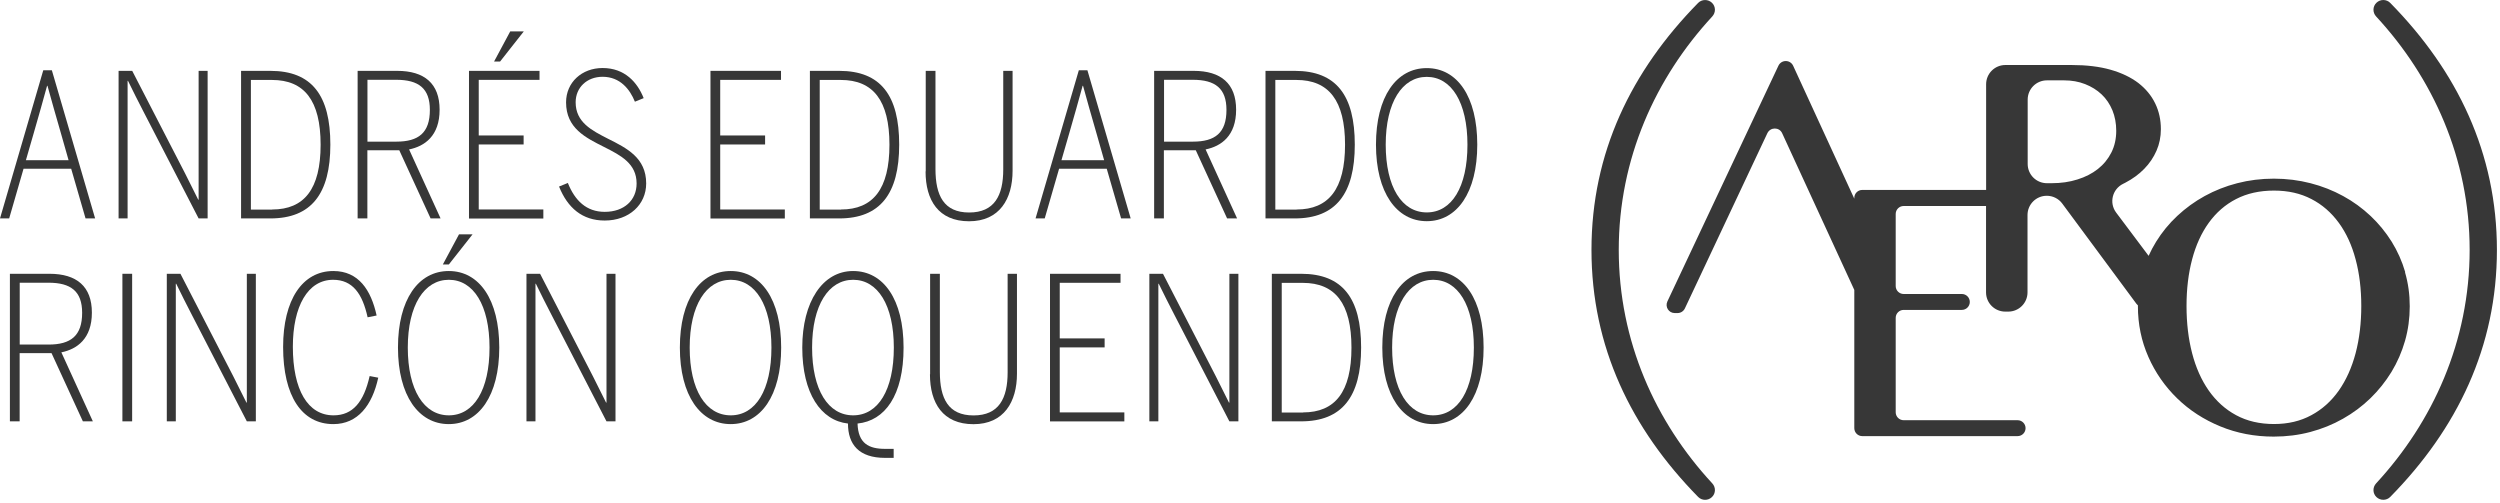 <svg width="308" height="62" viewBox="0 0 308 62" fill="none" xmlns="http://www.w3.org/2000/svg">
<g clip-path="url(#clip0_10_6)">
<path d="M296.32 33.52C295.93 32.18 295.37 30.93 294.65 29.77C293.92 28.61 293.06 27.55 292.05 26.6C291.04 25.65 289.92 24.83 288.67 24.15C287.43 23.47 286.09 22.94 284.65 22.57C283.21 22.2 281.71 22.01 280.14 22.01C278.57 22.01 277.06 22.2 275.63 22.57C274.19 22.94 272.86 23.47 271.62 24.15C270.38 24.83 269.26 25.65 268.24 26.6C267.22 27.55 266.36 28.61 265.64 29.77C265.29 30.33 264.98 30.92 264.71 31.52L260.71 26.19C259.82 25 260.23 23.31 261.56 22.65C261.65 22.61 261.74 22.56 261.82 22.52C262.74 22.04 263.52 21.47 264.17 20.8C264.82 20.14 265.32 19.39 265.68 18.57C266.04 17.75 266.22 16.86 266.22 15.91C266.22 14.77 265.99 13.71 265.52 12.74C265.05 11.77 264.36 10.94 263.45 10.23C262.53 9.53 261.39 8.98 260.02 8.59C258.65 8.2 257.05 8.01 255.23 8.01H247.06C245.75 8.01 244.69 9.07 244.69 10.38V23.4H229.43C228.89 23.4 228.45 23.84 228.45 24.38V24.48L220.92 8.11C220.76 7.75 220.4 7.52 220.01 7.52C219.62 7.52 219.27 7.74 219.1 8.1L205.42 37.14C205.11 37.81 205.59 38.57 206.33 38.57H206.67C207.06 38.57 207.41 38.35 207.58 37.99L217.74 16.41C218.11 15.64 219.21 15.64 219.56 16.41L228.45 35.72V52.75C228.45 53.29 228.89 53.73 229.43 53.73H248.57C249.11 53.73 249.55 53.29 249.55 52.75C249.55 52.21 249.11 51.77 248.57 51.77H234.53C233.99 51.77 233.55 51.33 233.55 50.79V39.16C233.55 38.62 233.99 38.18 234.53 38.18H241.7C242.24 38.18 242.68 37.74 242.68 37.2C242.68 36.66 242.24 36.22 241.7 36.22H234.53C233.99 36.22 233.55 35.78 233.55 35.24V26.36C233.55 25.82 233.99 25.38 234.53 25.38H244.68V36.02C244.68 37.33 245.74 38.39 247.05 38.39H247.42C248.73 38.39 249.79 37.33 249.79 36.02V26.49C249.79 25.18 250.85 24.12 252.16 24.12H252.17C252.92 24.12 253.63 24.48 254.07 25.08L263.21 37.43C263.26 37.5 263.33 37.55 263.39 37.62C263.39 37.66 263.39 37.69 263.39 37.73C263.39 39.94 263.82 42.02 264.68 43.97C265.54 45.92 266.73 47.62 268.23 49.08C269.73 50.54 271.5 51.69 273.54 52.53C275.58 53.37 277.77 53.79 280.12 53.79C281.69 53.79 283.2 53.6 284.63 53.22C286.06 52.84 287.4 52.3 288.65 51.59C289.89 50.89 291.02 50.05 292.03 49.07C293.04 48.09 293.9 47.01 294.63 45.82C295.35 44.63 295.91 43.35 296.3 41.99C296.69 40.62 296.88 39.21 296.88 37.74C296.88 36.27 296.69 34.89 296.3 33.55L296.32 33.52ZM258.46 20.82C257.75 21.38 256.91 21.81 255.94 22.11C254.97 22.42 253.91 22.57 252.77 22.57H252.18C250.87 22.57 249.81 21.51 249.81 20.2V12.27C249.81 10.96 250.87 9.9 252.18 9.9H254.3C255.23 9.9 256.09 10.05 256.88 10.36C257.67 10.67 258.35 11.09 258.92 11.63C259.49 12.17 259.93 12.82 260.25 13.59C260.56 14.35 260.72 15.19 260.72 16.11C260.72 17.1 260.52 18 260.12 18.79C259.72 19.58 259.17 20.26 258.46 20.82ZM290.21 43.52C289.74 45.29 289.05 46.82 288.14 48.12C287.22 49.42 286.1 50.43 284.76 51.15C283.42 51.88 281.89 52.24 280.15 52.24C278.41 52.24 276.83 51.88 275.49 51.15C274.15 50.43 273.03 49.41 272.12 48.12C271.21 46.82 270.53 45.29 270.07 43.52C269.61 41.75 269.38 39.81 269.38 37.7C269.38 35.59 269.61 33.69 270.07 31.95C270.53 30.21 271.21 28.71 272.12 27.45C273.03 26.19 274.15 25.21 275.49 24.52C276.83 23.83 278.38 23.48 280.15 23.48C281.92 23.48 283.43 23.83 284.76 24.52C286.1 25.21 287.22 26.19 288.14 27.45C289.06 28.71 289.75 30.21 290.21 31.95C290.68 33.69 290.91 35.61 290.91 37.7C290.91 39.79 290.68 41.74 290.21 43.52Z" fill="#373737"/>
<path d="M1.13 26.91H0L5.33 8.66H6.39L11.72 26.91H10.54L8.77 20.79H2.9L1.13 26.91ZM7.52 16.47C6.86 14.21 6.34 12.34 5.85 10.57H5.8C5.31 12.36 4.79 14.21 4.15 16.42L3.19 19.74H8.45L7.52 16.47Z" fill="#373737"/>
<path d="M14.62 8.73H16.29L22.8 21.36L24.42 24.6H24.47V8.73H25.58V26.91H24.47L17.66 13.72C16.9 12.25 16.53 11.51 15.77 9.96H15.72V26.91H14.61V8.73H14.62Z" fill="#373737"/>
<path d="M29.7 8.73H33.31C38.42 8.73 40.7 11.75 40.7 17.82C40.7 23.89 38.34 26.91 33.31 26.91H29.7V8.73ZM33.53 25.81C37.49 25.81 39.5 23.28 39.5 17.83C39.5 12.38 37.49 9.85 33.51 9.85H30.91V25.82H33.54L33.53 25.81Z" fill="#373737"/>
<path d="M44.07 8.73H48.93C52.3 8.73 54.16 10.3 54.16 13.52C54.16 16.74 52.32 18.02 50.4 18.41L54.28 26.91H53.05L49.19 18.51H45.26V26.91H44.06V8.73H44.07ZM48.83 17.45C51.56 17.45 52.96 16.37 52.96 13.54C52.96 10.89 51.58 9.83 48.81 9.83H45.27V17.45H48.83Z" fill="#373737"/>
<path d="M57.77 8.73H66.47V9.84H58.98V16.69H64.51V17.8H58.98V25.81H66.94V26.92H57.78V8.73H57.77ZM62.86 3.87H64.53L61.61 7.58H60.87L62.86 3.87Z" fill="#373737"/>
<path d="M68.88 22.98L69.96 22.54C70.82 24.7 72.24 26.1 74.5 26.1C76.91 26.1 78.43 24.65 78.43 22.61C78.43 20.15 76.49 19.15 74.43 18.11C72.15 16.96 69.74 15.8 69.74 12.61C69.74 10.15 71.68 8.38 74.24 8.38C76.99 8.38 78.54 10.17 79.3 12.09L78.22 12.53C77.61 11.01 76.4 9.46 74.24 9.46C72.3 9.46 70.92 10.79 70.92 12.6C70.92 15.06 72.88 16.06 74.92 17.1C77.21 18.25 79.61 19.43 79.61 22.6C79.61 25.2 77.52 27.17 74.5 27.17C71.75 27.17 69.93 25.62 68.87 22.97L68.88 22.98Z" fill="#373737"/>
<path d="M87.52 8.73H96.22V9.84H88.73V16.69H94.26V17.8H88.73V25.81H96.69V26.92H87.53V8.73H87.52Z" fill="#373737"/>
<path d="M99.78 8.73H103.39C108.5 8.73 110.78 11.75 110.78 17.82C110.78 23.89 108.42 26.91 103.39 26.91H99.78V8.73ZM103.61 25.81C107.57 25.81 109.58 23.28 109.58 17.83C109.58 12.38 107.57 9.85 103.59 9.85H100.99V25.82H103.62L103.61 25.81Z" fill="#373737"/>
<path d="M114.05 21.11V8.73H115.25V20.82C115.25 24.09 116.28 26.18 119.4 26.18C122.52 26.18 123.6 24.09 123.6 20.87V8.73H124.75V21.04C124.75 24.5 123.15 27.26 119.39 27.26C115.63 27.26 114.03 24.68 114.03 21.12L114.05 21.11Z" fill="#373737"/>
<path d="M128.71 26.91H127.58L132.91 8.66H133.97L139.3 26.91H138.12L136.35 20.79H130.48L128.71 26.91ZM135.1 16.47C134.44 14.21 133.92 12.34 133.43 10.57H133.38C132.89 12.36 132.37 14.21 131.73 16.42L130.77 19.74H136.03L135.1 16.47Z" fill="#373737"/>
<path d="M142.2 8.73H147.06C150.43 8.73 152.29 10.3 152.29 13.52C152.29 16.74 150.45 18.02 148.53 18.41L152.41 26.91H151.18L147.32 18.51H143.39V26.91H142.19V8.73H142.2ZM146.97 17.45C149.7 17.45 151.1 16.37 151.1 13.54C151.1 10.89 149.72 9.83 146.95 9.83H143.41V17.45H146.97Z" fill="#373737"/>
<path d="M155.91 8.73H159.52C164.63 8.73 166.91 11.75 166.91 17.82C166.91 23.89 164.55 26.91 159.52 26.91H155.91V8.73ZM159.74 25.81C163.7 25.81 165.71 23.28 165.71 17.83C165.71 12.38 163.7 9.85 159.72 9.85H157.12V25.82H159.75L159.74 25.81Z" fill="#373737"/>
<path d="M169.52 17.82C169.52 11.9 172.03 8.39 175.78 8.39C179.53 8.39 182 11.9 182 17.82C182 23.74 179.49 27.25 175.78 27.25C172.07 27.25 169.52 23.74 169.52 17.82ZM180.79 17.82C180.79 12.59 178.8 9.47 175.78 9.47C172.76 9.47 170.72 12.59 170.72 17.82C170.72 23.05 172.71 26.17 175.78 26.17C178.85 26.17 180.79 23.05 180.79 17.82Z" fill="#373737"/>
<path d="M1.23 33.73H6.09C9.46 33.73 11.32 35.3 11.32 38.52C11.32 41.74 9.48 43.02 7.56 43.41L11.44 51.91H10.21L6.35 43.51H2.42V51.91H1.22V33.73H1.23ZM5.99 42.45C8.72 42.45 10.12 41.37 10.12 38.54C10.12 35.89 8.74 34.83 5.97 34.83H2.43V42.45H5.99Z" fill="#373737"/>
<path d="M15.08 33.73H16.28V51.91H15.08V33.73Z" fill="#373737"/>
<path d="M20.56 33.73H22.23L28.74 46.36L30.36 49.6H30.41V33.73H31.52V51.91H30.41L23.6 38.72C22.84 37.25 22.47 36.51 21.71 34.96H21.66V51.91H20.55V33.73H20.56Z" fill="#373737"/>
<path d="M34.88 42.75C34.88 36.93 37.26 33.39 41.07 33.39C44.17 33.39 45.71 35.72 46.4 38.87L45.29 39.09C44.65 36.19 43.45 34.47 41.04 34.47C37.92 34.47 36.08 37.74 36.08 42.72C36.08 48.03 37.92 51.17 41.09 51.17C43.47 51.17 44.82 49.52 45.54 46.33L46.6 46.53C45.86 49.94 44.07 52.25 41.07 52.25C37.21 52.25 34.88 48.84 34.88 42.74V42.75Z" fill="#373737"/>
<path d="M49.03 42.82C49.03 36.9 51.54 33.39 55.29 33.39C59.04 33.39 61.51 36.9 61.51 42.82C61.51 48.74 59 52.25 55.29 52.25C51.58 52.25 49.03 48.74 49.03 42.82ZM60.31 42.82C60.31 37.59 58.32 34.47 55.3 34.47C52.28 34.47 50.24 37.59 50.24 42.82C50.24 48.05 52.23 51.17 55.3 51.17C58.37 51.17 60.31 48.05 60.31 42.82ZM56.55 28.87H58.22L55.3 32.58H54.56L56.55 28.87Z" fill="#373737"/>
<path d="M64.87 33.73H66.54L73.05 46.36L74.67 49.6H74.72V33.73H75.83V51.91H74.72L67.91 38.72C67.15 37.25 66.78 36.51 66.02 34.96H65.97V51.91H64.86V33.73H64.87Z" fill="#373737"/>
<path d="M83.76 42.82C83.76 36.9 86.27 33.39 90.02 33.39C93.77 33.39 96.24 36.9 96.24 42.82C96.24 48.74 93.73 52.25 90.02 52.25C86.31 52.25 83.76 48.74 83.76 42.82ZM95.04 42.82C95.04 37.59 93.05 34.47 90.03 34.47C87.01 34.47 84.97 37.59 84.97 42.82C84.97 48.05 86.96 51.17 90.03 51.17C93.1 51.17 95.04 48.05 95.04 42.82Z" fill="#373737"/>
<path d="M104.47 52.18C101.13 51.81 98.84 48.47 98.84 42.82C98.84 37.17 101.35 33.39 105.1 33.39C108.85 33.39 111.32 36.9 111.32 42.82C111.32 48.74 109.01 51.84 105.65 52.18C105.72 54.64 107.05 55.3 109.04 55.3H110.1V56.41H109.04C105.82 56.41 104.47 54.76 104.47 52.18ZM110.12 42.82C110.12 37.59 108.13 34.47 105.11 34.47C102.09 34.47 100.05 37.59 100.05 42.82C100.05 48.05 102.04 51.17 105.11 51.17C108.18 51.17 110.12 48.05 110.12 42.82Z" fill="#373737"/>
<path d="M114.59 46.11V33.73H115.79V45.82C115.79 49.09 116.82 51.18 119.94 51.18C123.06 51.18 124.14 49.09 124.14 45.87V33.73H125.29V46.04C125.29 49.5 123.69 52.26 119.93 52.26C116.17 52.26 114.57 49.68 114.57 46.12L114.59 46.11Z" fill="#373737"/>
<path d="M129.35 33.73H138.05V34.84H130.56V41.69H136.09V42.8H130.56V50.81H138.52V51.92H129.36V33.74L129.35 33.73Z" fill="#373737"/>
<path d="M141.61 33.73H143.28L149.79 46.36L151.41 49.6H151.46V33.73H152.57V51.91H151.46L144.65 38.72C143.89 37.25 143.52 36.51 142.76 34.96H142.71V51.91H141.6V33.73H141.61Z" fill="#373737"/>
<path d="M156.69 33.73H160.3C165.41 33.73 167.69 36.75 167.69 42.82C167.69 48.89 165.33 51.91 160.3 51.91H156.69V33.73ZM160.53 50.81C164.49 50.81 166.5 48.28 166.5 42.83C166.5 37.38 164.49 34.85 160.51 34.85H157.91V50.82H160.54L160.53 50.81Z" fill="#373737"/>
<path d="M170.3 42.82C170.3 36.9 172.81 33.39 176.56 33.39C180.31 33.39 182.78 36.9 182.78 42.82C182.78 48.74 180.27 52.25 176.56 52.25C172.85 52.25 170.3 48.74 170.3 42.82ZM181.58 42.82C181.58 37.59 179.59 34.47 176.57 34.47C173.55 34.47 171.51 37.59 171.51 42.82C171.51 48.05 173.5 51.17 176.57 51.17C179.64 51.17 181.58 48.05 181.58 42.82Z" fill="#373737"/>
<path d="M196.07 30.79C196.07 18.85 200.95 8.77 209.21 0.36C209.67 -0.11 210.44 -0.11 210.91 0.34C211.39 0.8 211.4 1.54 210.95 2.03C203.96 9.59 199.43 19.55 199.43 30.79C199.43 42.03 203.96 52 210.95 59.55C211.4 60.03 211.39 60.78 210.91 61.24C210.43 61.7 209.67 61.69 209.21 61.22C200.95 52.81 196.07 42.72 196.07 30.78V30.79Z" fill="#373737"/>
<path d="M307.62 30.79C307.62 42.73 302.74 52.81 294.48 61.22C294.02 61.69 293.25 61.69 292.78 61.24C292.3 60.78 292.29 60.04 292.74 59.55C299.73 51.99 304.26 42.03 304.26 30.79C304.26 19.55 299.73 9.58 292.74 2.03C292.29 1.55 292.3 0.8 292.78 0.34C293.26 -0.12 294.02 -0.11 294.48 0.36C302.74 8.77 307.62 18.86 307.62 30.8V30.79Z" fill="#373737"/>
</g>
<defs>
<clipPath id="clip0_10_6">
<rect width="307.62" height="61.58" fill="white"/>
</clipPath>
</defs>
</svg>
